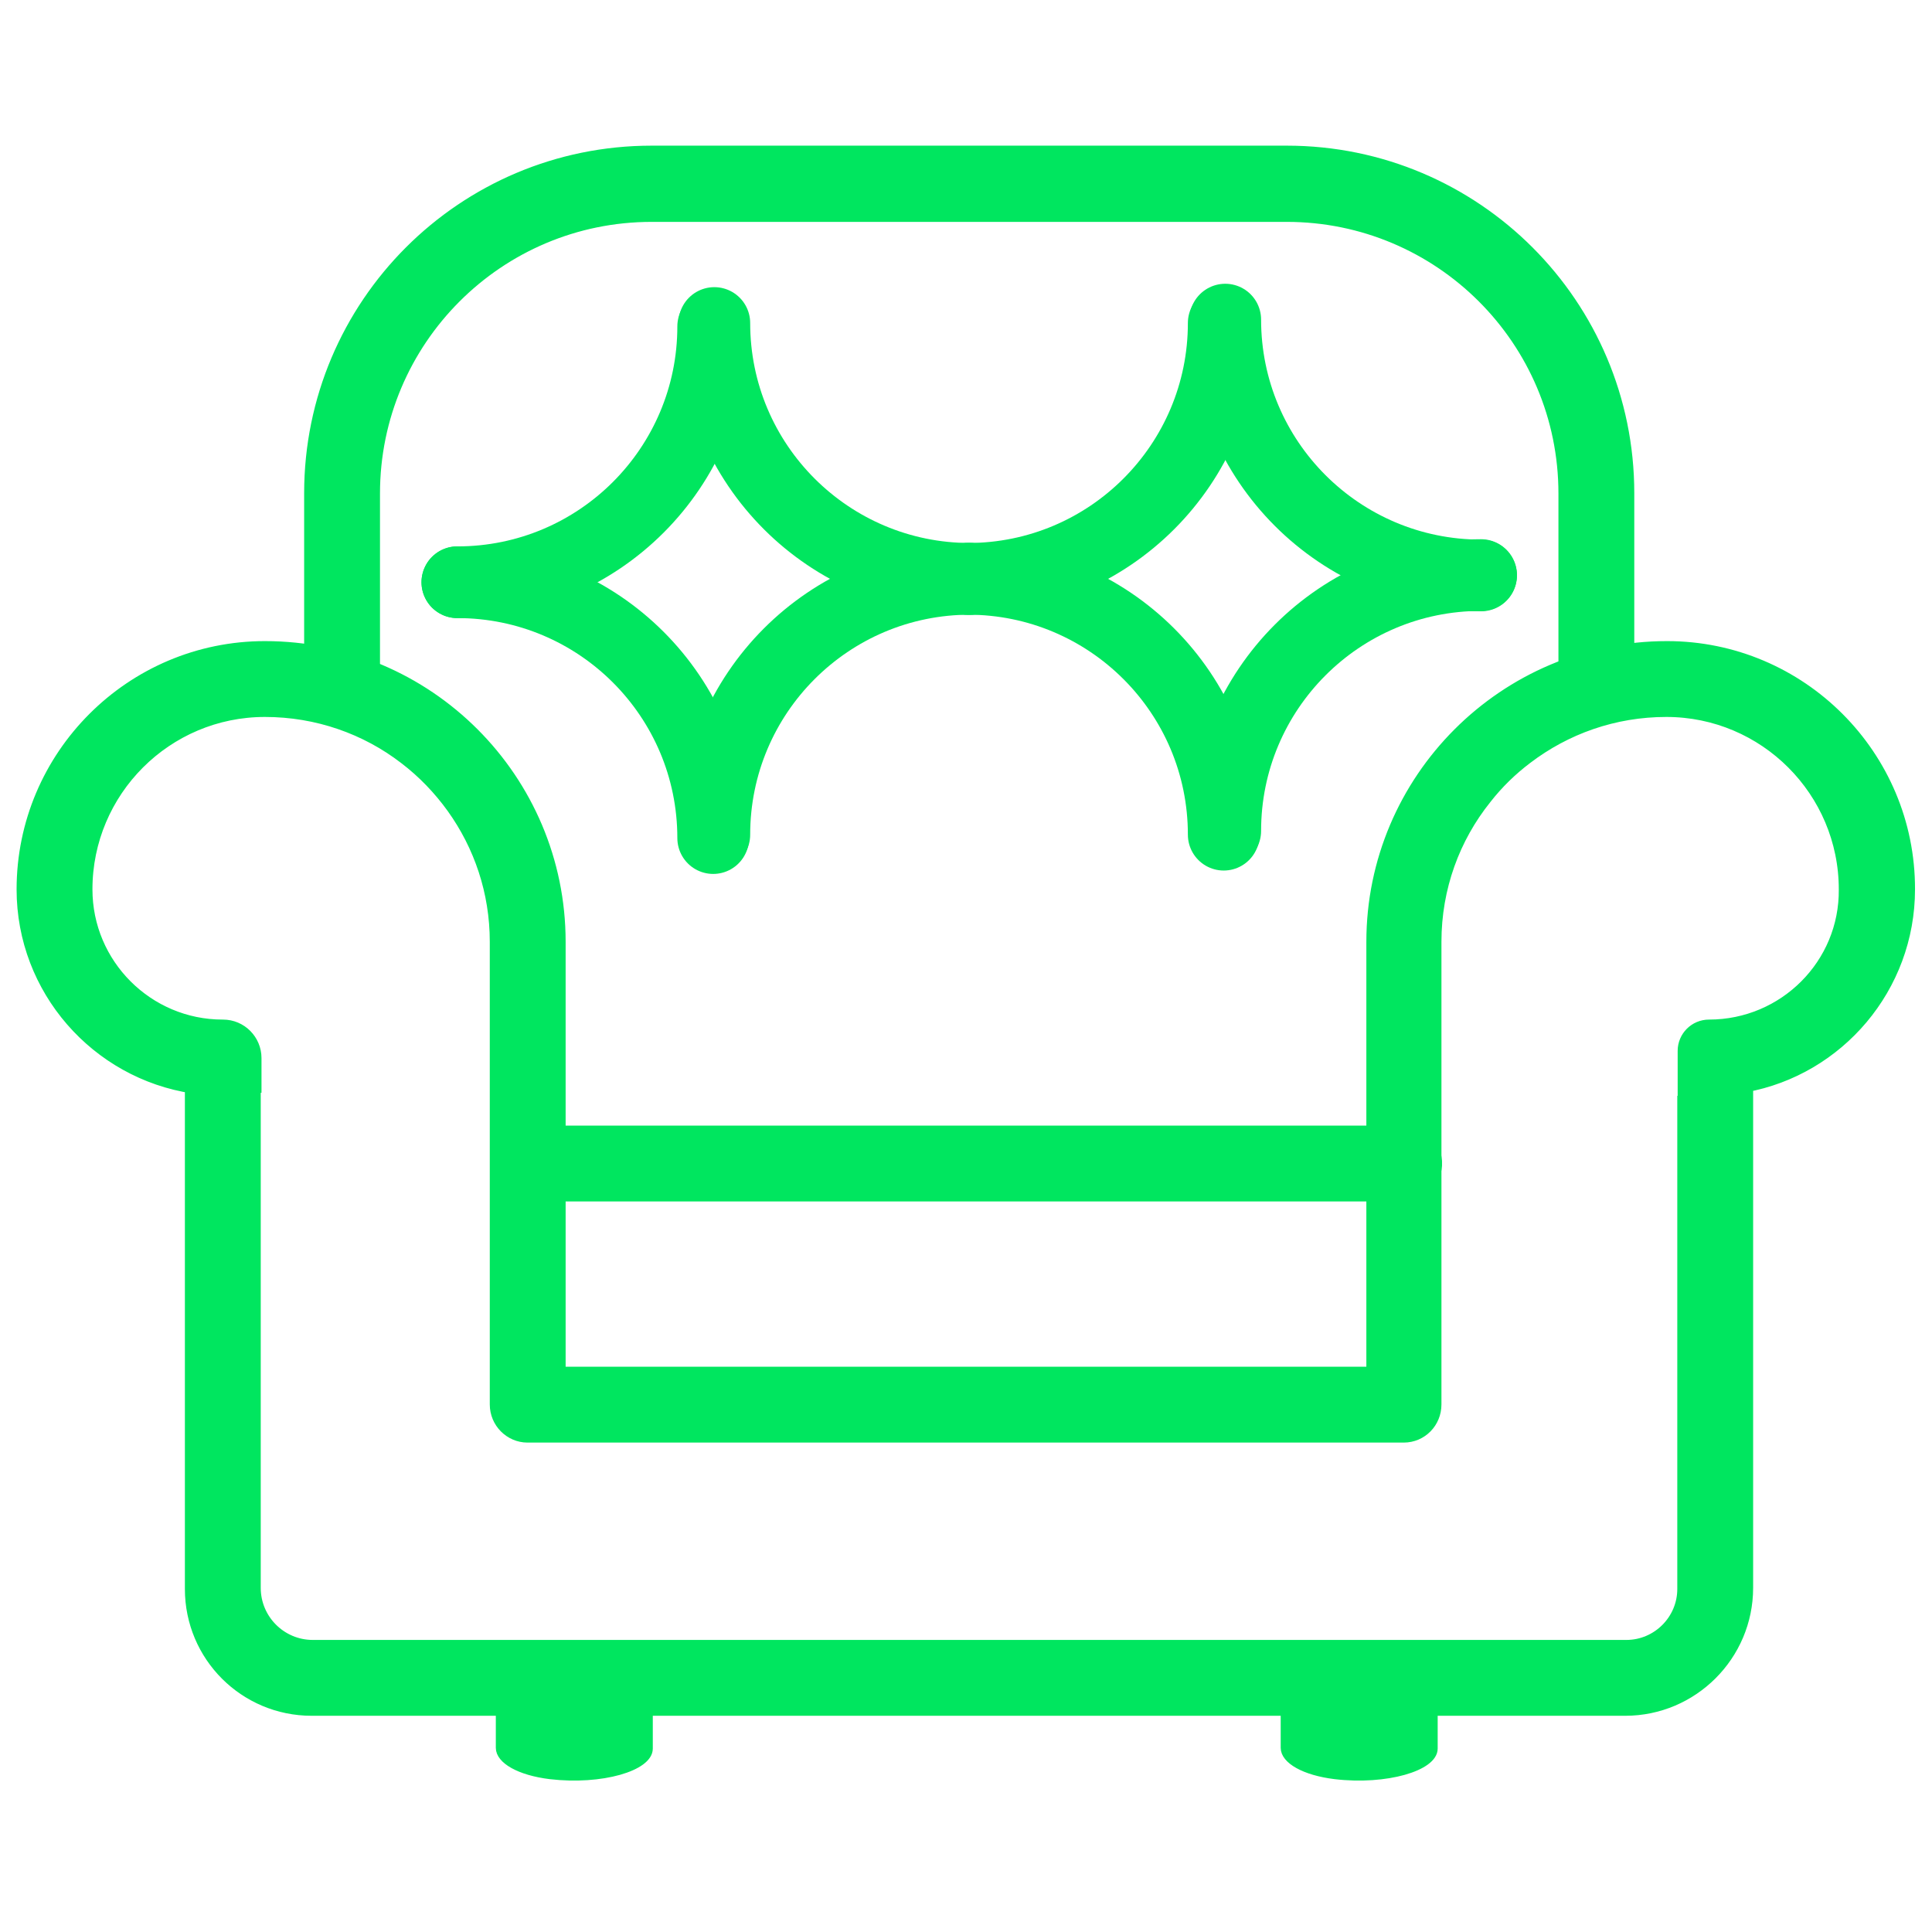 <svg width="512" height="512" viewBox="0 0 512 512" fill="none" xmlns="http://www.w3.org/2000/svg">
<path d="M441.798 172.4C399.198 172.4 364.598 207.1 364.598 249.6V364.4C364.598 364.5 364.498 364.7 364.298 364.7H147.698C147.598 364.7 147.398 364.6 147.398 364.4V249.6C147.398 207 112.798 172.4 70.198 172.4C35.298 172.4 6.898 200.8 6.898 235.7C6.898 261.8 26.198 283.5 51.298 287.3C51.398 287.3 51.498 287.4 51.498 287.5V421.1C51.498 438.3 65.398 452.2 82.598 452.2H430.698C447.998 452.2 462.098 438.1 462.098 420.8V287.2C462.098 287.1 462.198 287 462.298 287C486.598 282.6 504.998 261.2 504.998 235.7C505.098 200.8 476.698 172.4 441.798 172.4ZM452.898 272.7C449.698 272.7 447.098 275.3 447.098 278.5V292.9H446.998V421.1C446.998 429.9 439.798 437.1 430.998 437.1H82.898C73.898 437.1 66.598 429.8 66.598 420.8V287.1C66.698 287.1 66.698 287.1 66.798 287.1V280.4C66.798 276.2 63.398 272.7 59.098 272.7H58.998C38.598 272.7 21.998 256.1 21.998 235.7C21.998 209.1 43.598 187.5 70.198 187.5C84.298 187.5 97.398 192.2 107.798 200.2C112.798 204 117.098 208.5 120.698 213.5C127.998 223.7 132.298 236.1 132.298 249.6V372.2C132.298 376.4 135.698 379.8 139.798 379.8H371.998C376.198 379.8 379.498 376.4 379.498 372.2V249.6C379.498 235 384.498 221.6 392.998 211C396.198 206.9 399.898 203.3 403.998 200.2C414.498 192.2 427.498 187.5 441.598 187.5C468.198 187.5 489.798 209.1 489.798 235.7C489.998 256.1 473.398 272.7 452.898 272.7Z" fill="#00E65F" stroke="#00E65F" stroke-width="5" stroke-miterlimit="10" stroke-linecap="round"/>
<path d="M372.099 315.9H139.999C136.699 315.9 133.699 313.9 132.699 310.8C131.099 305.6 134.899 300.8 139.899 300.8H371.999C375.299 300.8 378.299 302.8 379.299 305.9C380.899 311.1 377.099 315.9 372.099 315.9Z" fill="#00E65F" stroke="#00E65F" stroke-width="5" stroke-miterlimit="10" stroke-linecap="round"/>
<path d="M145.798 470.5C137.598 469.5 132.398 466.4 132.398 463.2V445C132.398 441.7 137.598 438.7 145.798 437.7C159.498 436.1 171.998 439.9 171.998 444.9V463.4C171.998 468.3 159.498 472.1 145.798 470.5Z" fill="#00E65F" stroke="#00E65F" stroke-width="2" stroke-miterlimit="10" stroke-linecap="round"/>
<path d="M353.798 470.5C345.598 469.5 340.398 466.4 340.398 463.2V445C340.398 441.7 345.598 438.7 353.798 437.7C367.498 436.1 379.998 439.9 379.998 444.9V463.4C379.998 468.3 367.398 472.1 353.798 470.5Z" fill="#00E65F" stroke="#00E65F" stroke-width="2" stroke-miterlimit="10" stroke-linecap="round"/>
<path d="M421.702 187.4C418.002 186.8 415.502 183.3 415.502 179.6V130.8C415.502 89.6 382.102 56.3 341.002 56.3H172.702C131.502 56.3 98.202 89.7 98.202 130.8V179.8C98.202 183.1 96.202 186.1 93.102 187.1C87.902 188.7 83.102 184.9 83.102 179.9V130.7C83.102 81.2 123.202 41.1 172.702 41.1H341.002C390.502 41.1 430.602 81.2 430.602 130.7V179.9C430.602 184.6 426.402 188.2 421.702 187.4Z" fill="#00E65F" stroke="#00E65F" stroke-width="5" stroke-miterlimit="10" stroke-linecap="round"/>
<path d="M189.003 86.5C189.003 123.9 158.703 154.3 121.203 154.3" stroke="#00E65F" stroke-width="19" stroke-miterlimit="10" stroke-linecap="round"/>
<path d="M257.105 153.4C219.705 153.4 189.305 123.1 189.305 85.6" stroke="#00E65F" stroke-width="19" stroke-miterlimit="10" stroke-linecap="round"/>
<path d="M189.305 221.2C189.305 183.8 219.605 153.4 257.105 153.4" stroke="#00E65F" stroke-width="19" stroke-miterlimit="10" stroke-linecap="round"/>
<path d="M121.203 154.3C158.603 154.3 189.003 184.6 189.003 222.1" stroke="#00E65F" stroke-width="19" stroke-miterlimit="10" stroke-linecap="round"/>
<path d="M324.3 85.6C324.3 123 294 153.4 256.5 153.4" stroke="#00E65F" stroke-width="19" stroke-miterlimit="10" stroke-linecap="round"/>
<path d="M392.503 152.5C355.103 152.5 324.703 122.2 324.703 84.7" stroke="#00E65F" stroke-width="19" stroke-miterlimit="10" stroke-linecap="round"/>
<path d="M324.703 220.2C324.703 182.8 355.003 152.4 392.503 152.4" stroke="#00E65F" stroke-width="19" stroke-miterlimit="10" stroke-linecap="round"/>
<path d="M256.5 153.4C293.9 153.4 324.3 183.7 324.3 221.2" stroke="#00E65F" stroke-width="19" stroke-miterlimit="10" stroke-linecap="round"/>
</svg>
